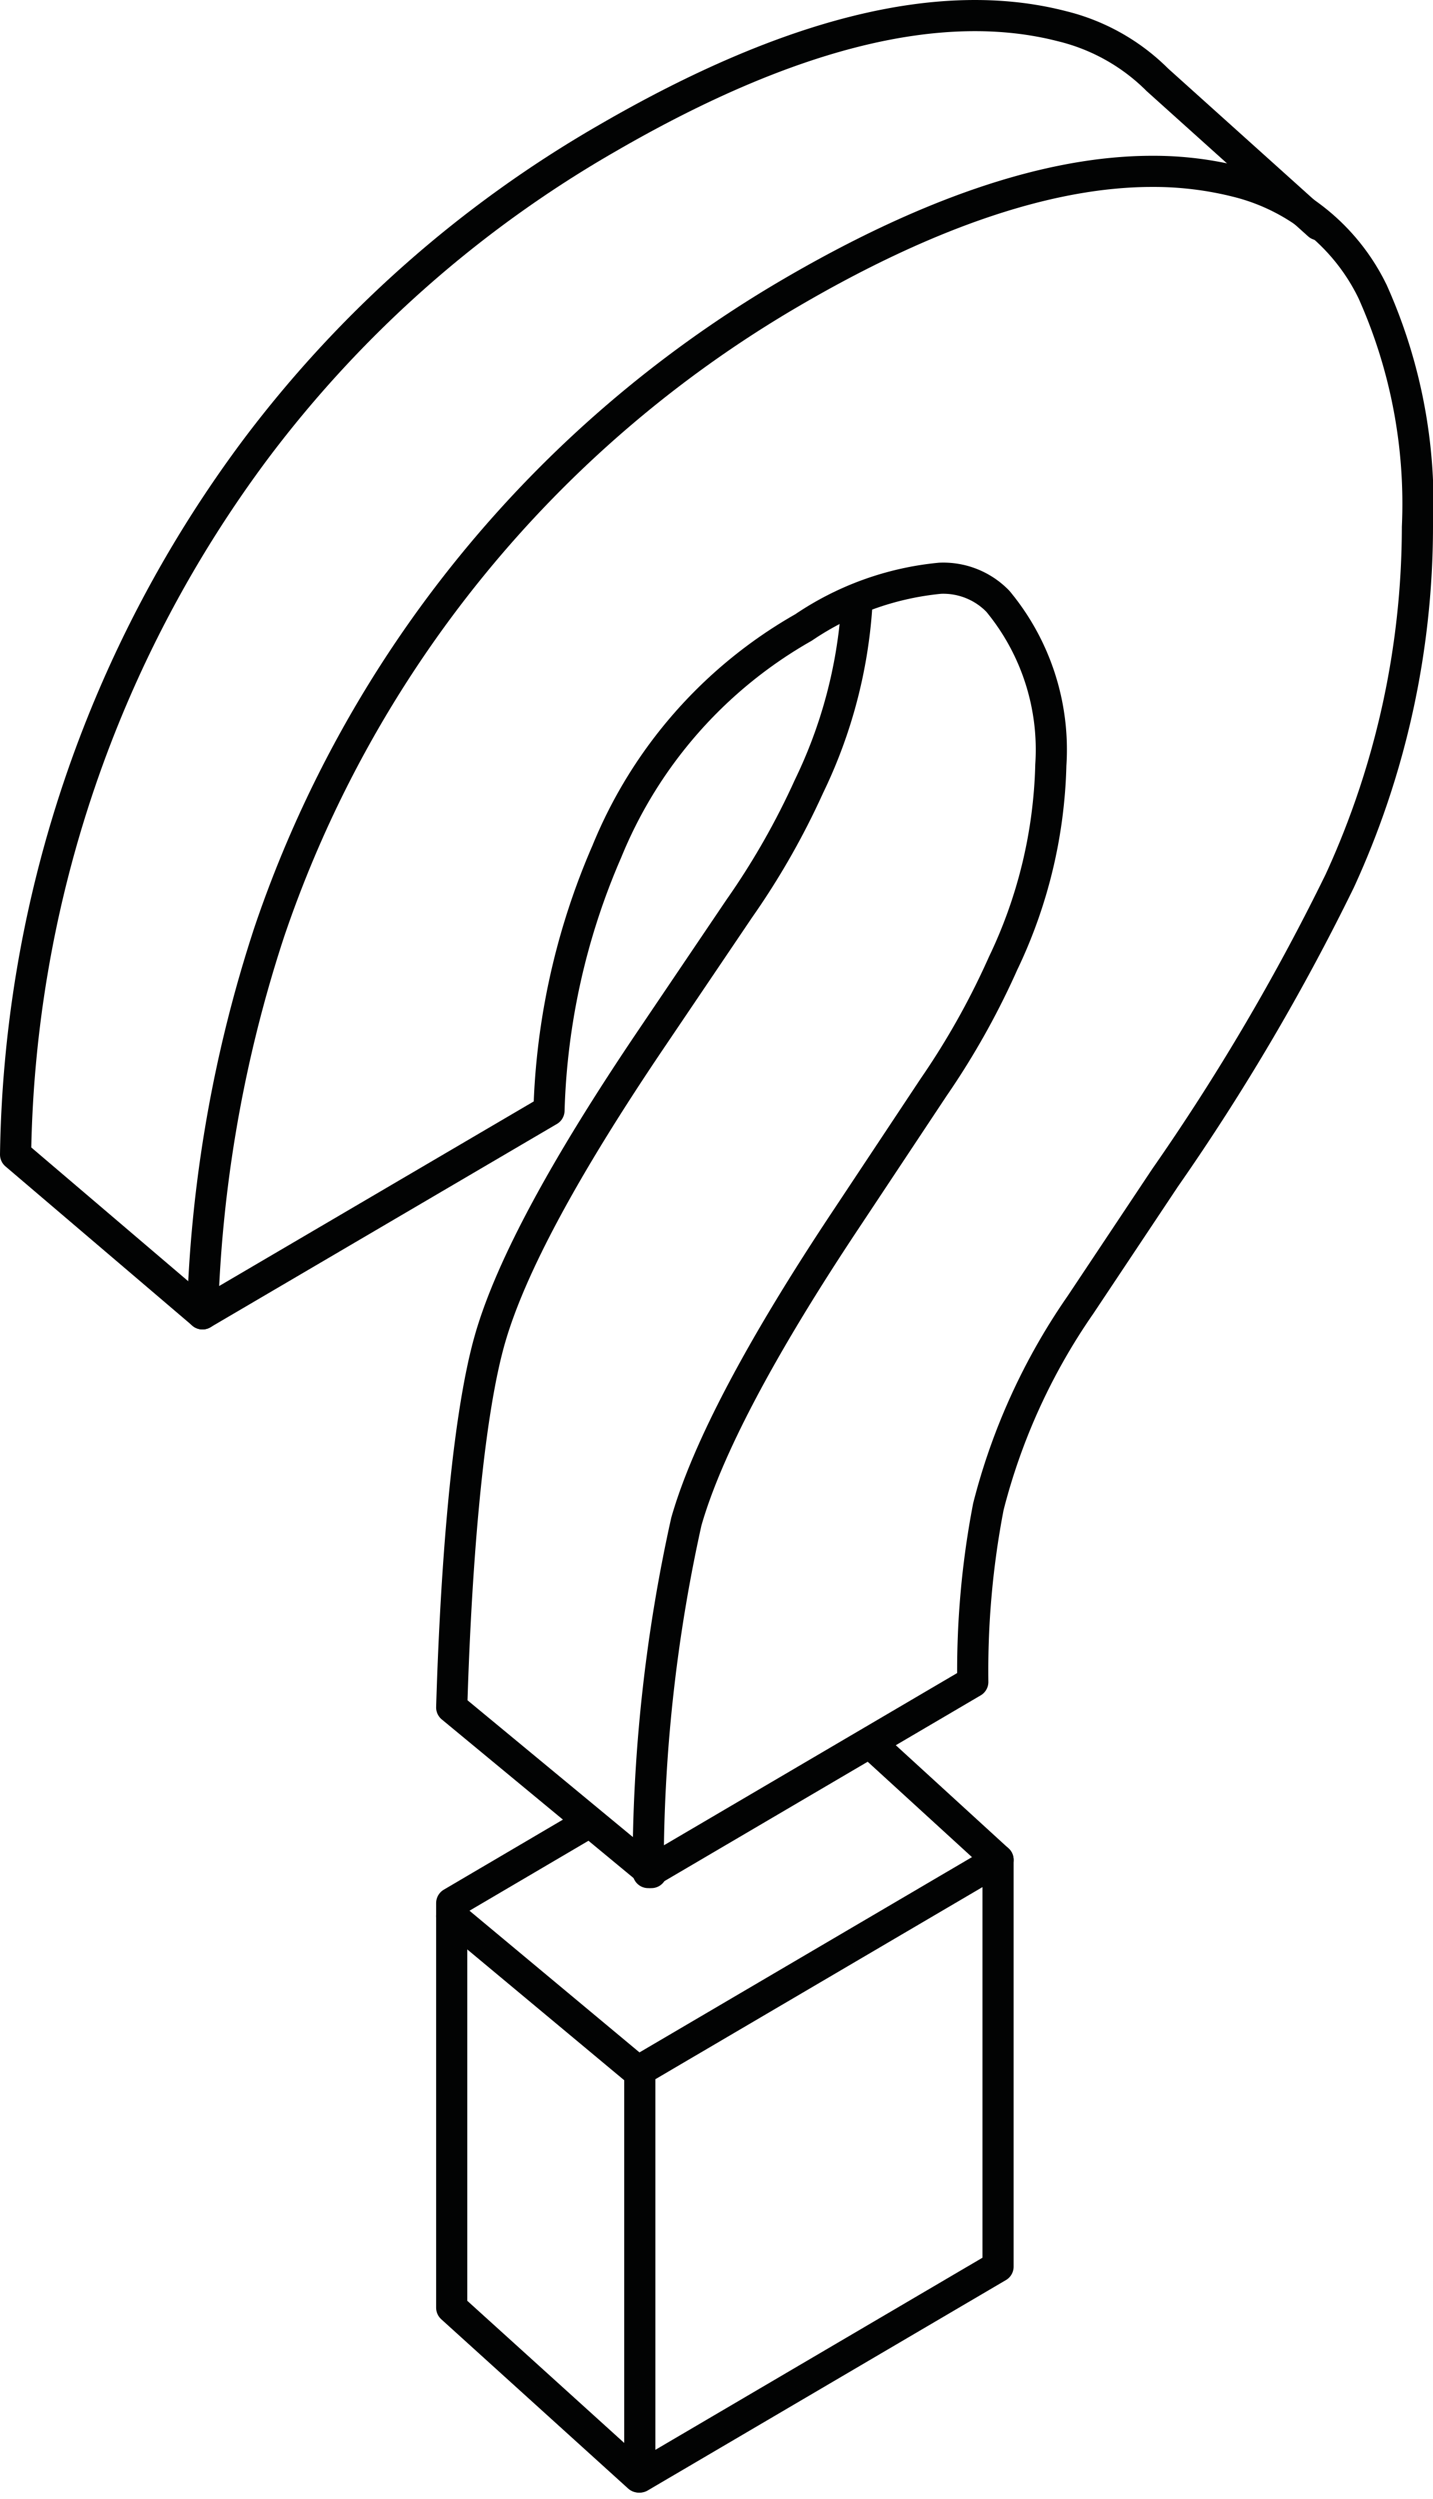 <?xml version="1.0" encoding="UTF-8"?> <svg xmlns="http://www.w3.org/2000/svg" width="46" height="80.206" viewBox="0 0 46 80.206"> <g id="Group_13" data-name="Group 13" transform="translate(0.5 0.5)"> <path id="Stroke_1" data-name="Stroke 1" d="M14.038,74V60.946l11.5-6.753V67.248L14.04,74Zm.269-19.4v0a51.377,51.377,0,0,1,1.225-11.264c.665-2.326,2.394-5.6,5.141-9.725l2.8-4.22A24.773,24.773,0,0,0,25.7,25.418a15.571,15.571,0,0,0,1.532-6.365,7.461,7.461,0,0,0-1.7-5.255,2.438,2.438,0,0,0-1.856-.739,9.4,9.4,0,0,0-4.381,1.579,14.606,14.606,0,0,0-6.313,7.186,22.446,22.446,0,0,0-1.859,8.319L0,36.669A43.19,43.19,0,0,1,2.145,24.411,37.777,37.777,0,0,1,18.807,3.944C23.265,1.327,27.193,0,30.484,0A10.964,10.964,0,0,1,33.25.341a6.6,6.6,0,0,1,4.312,3.521A16.637,16.637,0,0,1,39,11.419a27.293,27.293,0,0,1-2.494,11.356A71.938,71.938,0,0,1,30.9,32.3l-2.718,4.081a20.009,20.009,0,0,0-2.955,6.477,27.808,27.808,0,0,0-.5,5.624L14.309,54.6Z" transform="translate(6 5)" fill="none" stroke="#020303" stroke-linecap="round" stroke-linejoin="round" stroke-miterlimit="10" stroke-width="1"></path> <path id="Stroke_3" data-name="Stroke 3" d="M6.409,40.6,0,35.3c.155-5.123.569-9.538,1.233-11.842s2.4-5.513,5.176-9.619L9.23,9.663a24.264,24.264,0,0,0,2.24-3.927A15.62,15.62,0,0,0,13,0" transform="translate(14 19)" fill="none" stroke="#020303" stroke-linecap="round" stroke-linejoin="round" stroke-miterlimit="10" stroke-width="1"></path> <path id="Stroke_5" data-name="Stroke 5" d="M0,0,6,5" transform="translate(14 61)" fill="none" stroke="#020303" stroke-linecap="round" stroke-linejoin="round" stroke-miterlimit="10" stroke-width="1"></path> <path id="Stroke_7" data-name="Stroke 7" d="M4.038,3.693,0,0" transform="translate(27.5 55.5)" fill="none" stroke="#020303" stroke-linecap="round" stroke-linejoin="round" stroke-miterlimit="10" stroke-width="1"></path> <path id="Stroke_9" data-name="Stroke 9" d="M6,21,0,15.566V2.58L4.389,0" transform="translate(14 58)" fill="none" stroke="#020303" stroke-linecap="round" stroke-linejoin="round" stroke-miterlimit="10" stroke-width="1"></path> <path id="Stroke_11" data-name="Stroke 11" d="M41.824,6.713,36.654,2.063A6.515,6.515,0,0,0,33.59.341Q27.782-1.157,19,3.932A37.495,37.495,0,0,0,7.732,13.882,38.79,38.79,0,0,0,0,36.555l6,5.113" transform="translate(0 0)" fill="none" stroke="#020303" stroke-linecap="round" stroke-linejoin="round" stroke-miterlimit="10" stroke-width="1"></path> </g> </svg> 